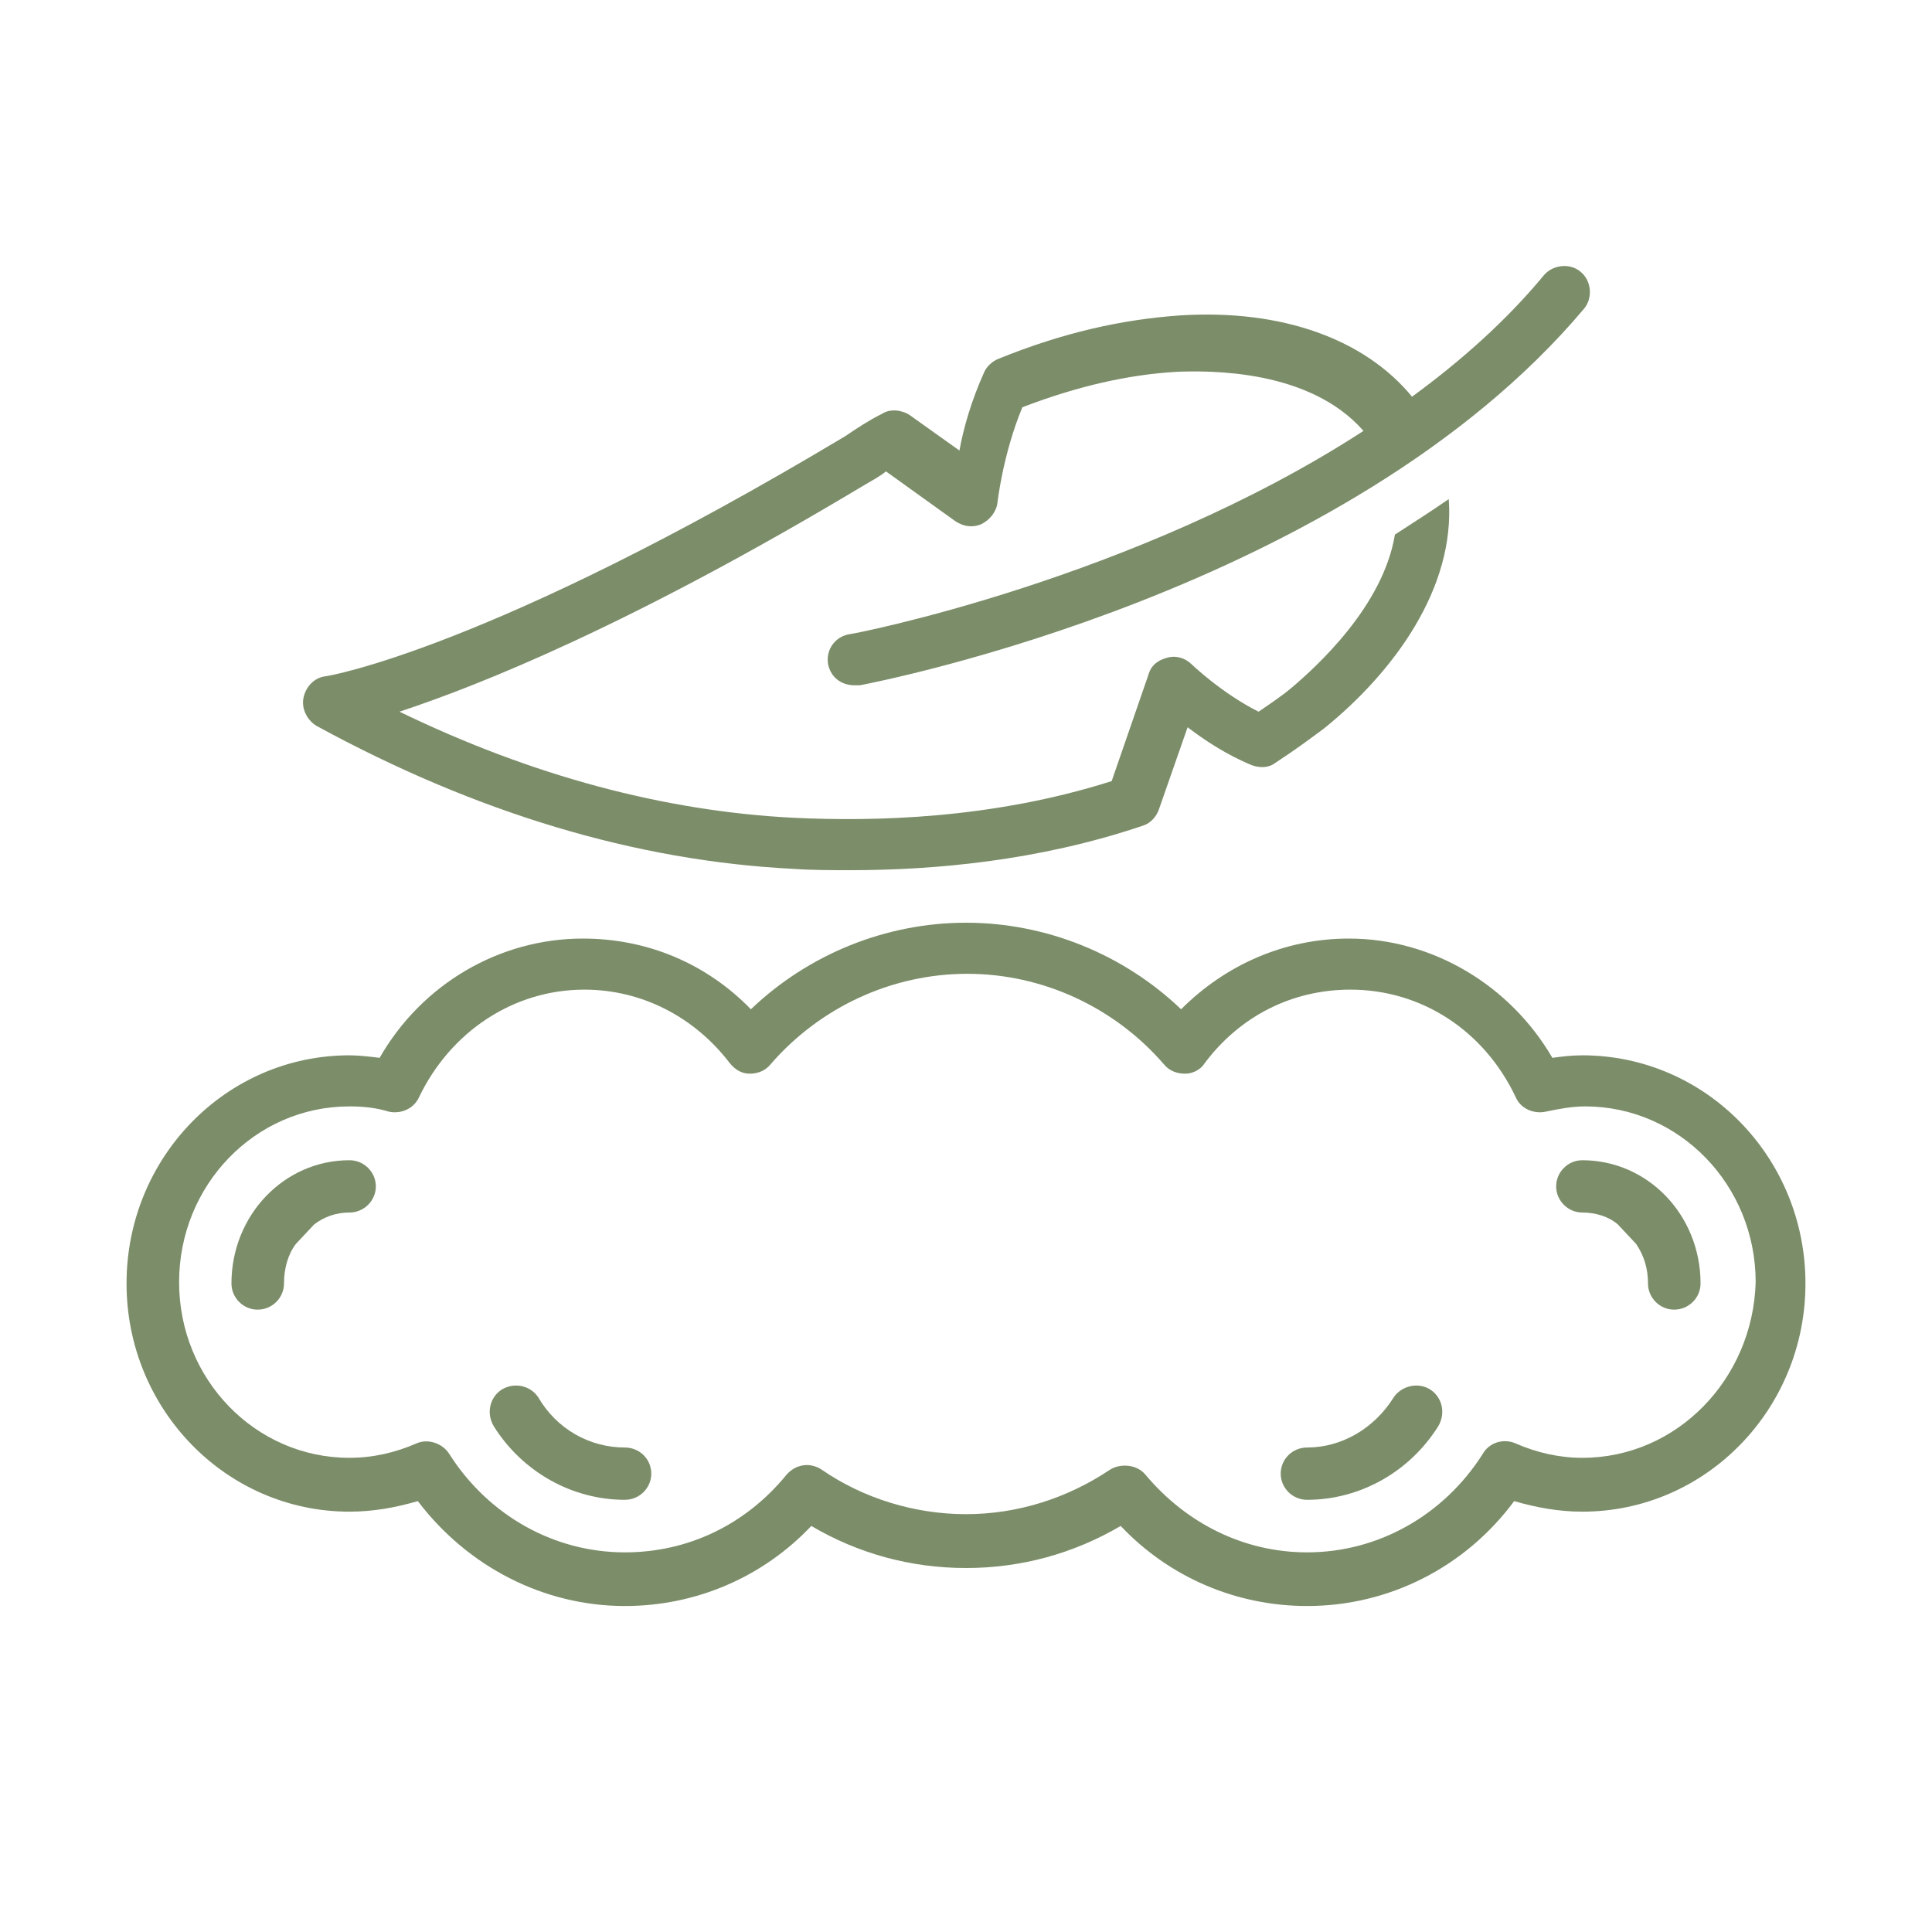 <svg version="1.2" preserveAspectRatio="xMidYMid meet" height="40" viewBox="0 0 30 30" zoomAndPan="magnify" width="40" xmlns:xlink="http://www.w3.org/1999/xlink" xmlns="http://www.w3.org/2000/svg"><defs><clipPath id="77c0b656ad"><path d="M 1.918 14 L 28.047 14 L 28.047 25 L 1.918 25 Z M 1.918 14"></path></clipPath><clipPath id="c532c752c6"><path d="M 4 4.082 L 25 4.082 L 25 14 L 4 14 Z M 4 4.082"></path></clipPath></defs><g id="6f19c71479"><g clip-path="url(#77c0b656ad)" clip-rule="nonzero"><path d="M 24.57 16.387 C 24.41 16.387 24.246 16.406 24.105 16.426 C 23.453 15.305 22.25 14.574 20.945 14.574 C 19.949 14.574 19.031 14.98 18.34 15.672 C 17.445 14.816 16.242 14.328 15 14.328 C 13.758 14.328 12.555 14.816 11.66 15.672 C 10.969 14.961 10.051 14.574 9.051 14.574 C 7.75 14.574 6.547 15.285 5.895 16.426 C 5.734 16.406 5.57 16.387 5.426 16.387 C 3.512 16.387 1.965 17.973 1.965 19.93 C 1.965 21.883 3.512 23.473 5.426 23.473 C 5.793 23.473 6.141 23.41 6.488 23.309 C 7.262 24.328 8.441 24.938 9.703 24.938 C 10.805 24.938 11.844 24.492 12.598 23.695 C 13.328 24.125 14.145 24.348 15 24.348 C 15.855 24.348 16.668 24.125 17.402 23.695 C 18.156 24.492 19.195 24.938 20.297 24.938 C 21.578 24.938 22.758 24.328 23.512 23.309 C 23.859 23.41 24.207 23.473 24.57 23.473 C 26.488 23.473 28.035 21.883 28.035 19.93 C 28.035 17.973 26.488 16.387 24.57 16.387 Z M 24.57 22.637 C 24.207 22.637 23.859 22.555 23.535 22.414 C 23.352 22.332 23.125 22.395 23.023 22.578 C 22.414 23.535 21.395 24.105 20.297 24.105 C 19.316 24.105 18.422 23.656 17.789 22.902 C 17.707 22.801 17.586 22.758 17.465 22.758 C 17.383 22.758 17.301 22.781 17.238 22.82 C 16.566 23.27 15.793 23.512 15 23.512 C 14.207 23.512 13.41 23.27 12.758 22.82 C 12.574 22.699 12.352 22.738 12.211 22.902 C 11.578 23.676 10.684 24.105 9.703 24.105 C 8.605 24.105 7.586 23.535 6.977 22.578 C 6.875 22.414 6.648 22.332 6.465 22.414 C 6.141 22.555 5.793 22.637 5.426 22.637 C 3.961 22.637 2.781 21.414 2.781 19.91 C 2.781 18.402 3.961 17.18 5.426 17.18 C 5.633 17.18 5.836 17.199 6.039 17.262 C 6.223 17.301 6.426 17.219 6.508 17.035 C 6.996 16.02 7.973 15.367 9.074 15.367 C 9.969 15.367 10.785 15.793 11.332 16.508 C 11.414 16.609 11.516 16.672 11.641 16.672 C 11.762 16.672 11.883 16.629 11.965 16.527 C 12.738 15.633 13.859 15.121 15.02 15.121 C 16.18 15.121 17.301 15.633 18.074 16.527 C 18.156 16.629 18.277 16.672 18.402 16.672 C 18.523 16.672 18.645 16.609 18.707 16.508 C 19.258 15.773 20.07 15.367 20.969 15.367 C 22.066 15.367 23.043 15.996 23.535 17.035 C 23.613 17.219 23.82 17.301 24 17.262 C 24.207 17.219 24.41 17.18 24.613 17.18 C 26.078 17.18 27.262 18.402 27.262 19.91 C 27.219 21.414 26.039 22.637 24.57 22.637 Z M 24.57 22.637" style="stroke:none;fill-rule:nonzero;fill:#7c8d69;fill-opacity:1;"></path></g><path d="M 5.426 18.016 C 4.41 18.016 3.594 18.871 3.594 19.93 C 3.594 20.152 3.777 20.336 4 20.336 C 4.227 20.336 4.41 20.152 4.41 19.93 C 4.41 19.703 4.469 19.48 4.594 19.316 L 4.879 19.012 C 5.039 18.891 5.223 18.828 5.426 18.828 C 5.652 18.828 5.836 18.645 5.836 18.422 C 5.836 18.199 5.652 18.016 5.426 18.016 Z M 5.426 18.016" style="stroke:none;fill-rule:nonzero;fill:#7c8d69;fill-opacity:1;"></path><path d="M 9.703 22.477 C 9.156 22.477 8.645 22.191 8.359 21.699 C 8.238 21.516 7.992 21.457 7.789 21.578 C 7.605 21.699 7.547 21.945 7.668 22.148 C 8.117 22.863 8.891 23.289 9.703 23.289 C 9.93 23.289 10.113 23.105 10.113 22.883 C 10.113 22.656 9.93 22.477 9.703 22.477 Z M 9.703 22.477" style="stroke:none;fill-rule:nonzero;fill:#7c8d69;fill-opacity:1;"></path><path d="M 22.211 21.578 C 22.027 21.457 21.762 21.516 21.641 21.699 C 21.332 22.191 20.824 22.477 20.297 22.477 C 20.07 22.477 19.887 22.656 19.887 22.883 C 19.887 23.105 20.07 23.289 20.297 23.289 C 21.109 23.289 21.883 22.863 22.332 22.148 C 22.453 21.945 22.395 21.699 22.211 21.578 Z M 22.211 21.578" style="stroke:none;fill-rule:nonzero;fill:#7c8d69;fill-opacity:1;"></path><path d="M 24.57 18.016 C 24.348 18.016 24.164 18.199 24.164 18.422 C 24.164 18.645 24.348 18.828 24.57 18.828 C 24.777 18.828 24.98 18.891 25.121 19.012 L 25.406 19.316 C 25.531 19.5 25.59 19.703 25.59 19.93 C 25.59 20.152 25.773 20.336 25.996 20.336 C 26.223 20.336 26.406 20.152 26.406 19.93 C 26.406 18.871 25.59 18.016 24.57 18.016 Z M 24.57 18.016" style="stroke:none;fill-rule:nonzero;fill:#7c8d69;fill-opacity:1;"></path><g clip-path="url(#c532c752c6)" clip-rule="nonzero"><path d="M 4.918 11.273 C 7.383 12.617 9.867 13.371 12.332 13.492 C 12.598 13.512 12.902 13.512 13.207 13.512 C 14.492 13.512 16.121 13.371 17.75 12.82 C 17.871 12.781 17.953 12.68 17.992 12.578 L 18.441 11.293 C 18.707 11.496 19.051 11.723 19.441 11.883 C 19.562 11.926 19.703 11.926 19.805 11.844 C 20.09 11.66 20.336 11.477 20.559 11.312 C 21.641 10.438 22.598 9.133 22.496 7.75 C 22.23 7.934 21.945 8.117 21.66 8.301 C 21.477 9.418 20.438 10.355 20.051 10.684 C 19.906 10.805 19.727 10.926 19.543 11.051 C 18.973 10.766 18.504 10.316 18.504 10.316 C 18.402 10.215 18.258 10.172 18.117 10.215 C 17.973 10.254 17.871 10.336 17.832 10.48 L 17.262 12.129 C 15.406 12.719 13.574 12.758 12.332 12.699 C 10.316 12.598 8.258 12.047 6.203 11.051 C 7.445 10.641 9.805 9.703 13.43 7.527 C 13.535 7.465 13.656 7.402 13.758 7.32 L 14.836 8.094 C 14.961 8.176 15.102 8.199 15.242 8.137 C 15.367 8.074 15.469 7.953 15.488 7.809 C 15.488 7.809 15.57 7.059 15.875 6.324 C 16.73 5.996 17.523 5.816 18.277 5.773 C 18.789 5.754 20.336 5.734 21.172 6.691 C 17.629 8.992 13.25 9.848 13.188 9.848 C 12.965 9.887 12.82 10.09 12.859 10.316 C 12.902 10.52 13.066 10.641 13.27 10.641 C 13.289 10.641 13.309 10.641 13.352 10.641 C 13.656 10.582 20.906 9.176 24.594 4.797 C 24.734 4.633 24.715 4.367 24.551 4.227 C 24.391 4.082 24.125 4.105 23.98 4.266 C 23.391 4.98 22.68 5.609 21.926 6.16 C 21.191 5.266 19.906 4.797 18.32 4.898 C 17.422 4.961 16.508 5.164 15.508 5.57 C 15.406 5.609 15.324 5.691 15.285 5.773 C 15.082 6.223 14.961 6.648 14.898 6.996 L 14.125 6.445 C 14 6.363 13.82 6.344 13.695 6.426 C 13.492 6.527 13.309 6.648 13.125 6.773 C 7.586 10.09 5.082 10.5 5.062 10.5 C 4.879 10.52 4.754 10.66 4.715 10.824 C 4.672 11.008 4.777 11.191 4.918 11.273 Z M 4.918 11.273" style="stroke:none;fill-rule:nonzero;fill:#7c8d69;fill-opacity:1;"></path></g></g></svg>